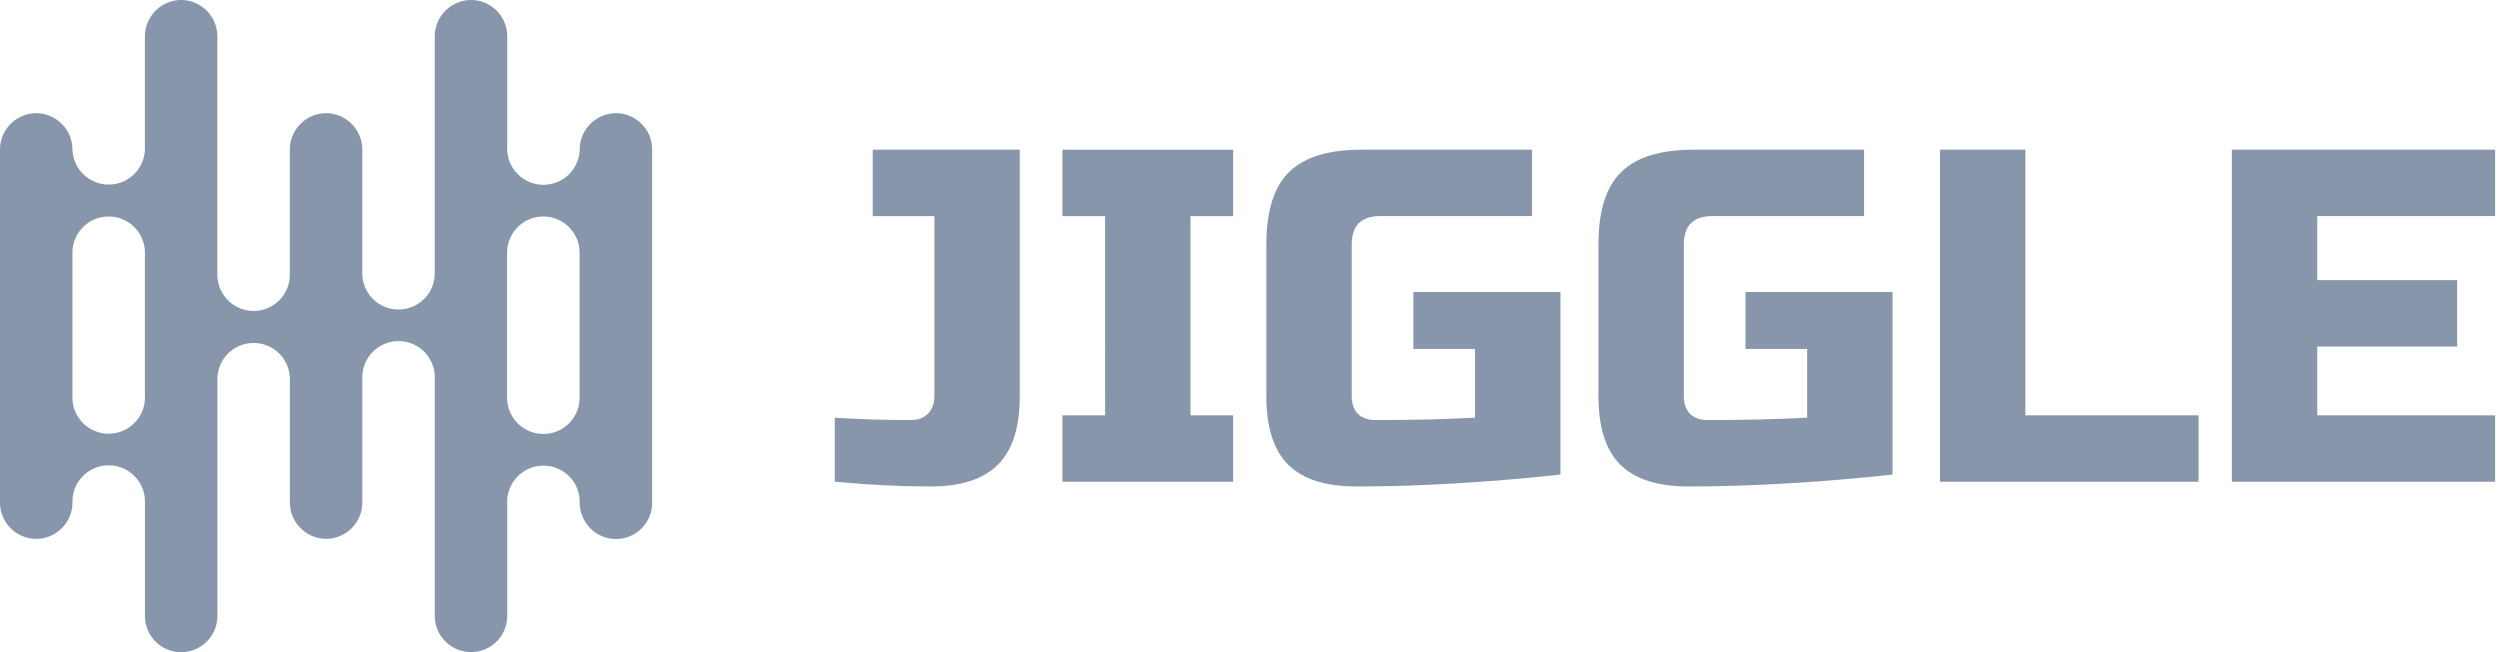 <svg width="184" height="48" fill="none" xmlns="http://www.w3.org/2000/svg"><path d="M75.055 29.17c0 2.282-.536 3.957-1.606 5.028-1.07 1.07-2.723 1.606-4.957 1.606-2.211 0-4.562-.117-7.052-.35v-4.712c1.815.116 3.677.174 5.585.174.536 0 .955-.15 1.257-.453.326-.326.489-.757.489-1.292V15.906h-4.538v-4.888h10.822v18.153ZM90.762 35.455H78.195v-4.888h3.142V15.905h-3.142v-4.887h12.567v4.887h-3.141v14.662h3.141v4.888ZM114.847 34.93c-5.446.583-10.45.874-15.011.874-2.28 0-3.956-.536-5.027-1.606-1.07-1.07-1.606-2.746-1.606-5.027V18c0-2.444.547-4.212 1.641-5.306 1.117-1.117 2.897-1.676 5.341-1.676h12.567v4.887h-11.171c-1.396 0-2.094.699-2.094 2.095v11.17c0 .536.151.967.454 1.293.326.302.756.453 1.291.453 2.677 0 5.12-.058 7.331-.174V25.68h-4.538v-4.19h10.822v13.44ZM139.29 34.93c-5.446.583-10.449.874-15.011.874-2.281 0-3.956-.536-5.027-1.606-1.07-1.07-1.606-2.746-1.606-5.027V18c0-2.444.547-4.212 1.641-5.306 1.117-1.117 2.898-1.676 5.341-1.676h12.568v4.887h-11.171c-1.397 0-2.095.699-2.095 2.095v11.17c0 .536.151.967.454 1.293.326.302.756.453 1.292.453 2.676 0 5.12-.058 7.33-.174V25.68h-4.538v-4.19h10.822v13.44ZM149.071 30.567h12.742v4.888h-19.025V11.018h6.283v19.55ZM183.64 35.455h-19.375V11.018h19.375v4.887h-13.091v4.713h10.298v4.888h-10.298v5.061h13.091v4.888Z" fill="#8896AB"/><path fill-rule="evenodd" clip-rule="evenodd" d="M2.656 8.33a2.687 2.687 0 0 1 2.676 2.676 2.668 2.668 0 0 0 5.333 0v-8.33A2.687 2.687 0 0 1 13.341 0a2.683 2.683 0 0 1 2.658 2.676v17.489a2.667 2.667 0 1 0 5.333 0v-9.16a2.687 2.687 0 0 1 2.676-2.675 2.683 2.683 0 0 1 2.658 2.676v9.159a2.666 2.666 0 0 0 5.331 0V2.675A2.687 2.687 0 0 1 34.675 0a2.67 2.67 0 0 1 2.656 2.676v8.33a2.668 2.668 0 0 0 5.334 0 2.687 2.687 0 0 1 2.677-2.676 2.67 2.67 0 0 1 2.656 2.676v26.008a2.666 2.666 0 0 1-2.656 2.656 2.684 2.684 0 0 1-2.677-2.656 2.668 2.668 0 1 0-5.334 0v8.32a2.656 2.656 0 0 1-2.656 2.658 2.671 2.671 0 0 1-2.676-2.658V27.822a2.666 2.666 0 1 0-5.331 0V37a2.68 2.68 0 0 1-2.658 2.656A2.684 2.684 0 0 1 21.334 37v-9.178a2.668 2.668 0 0 0-5.333 0v17.512a2.666 2.666 0 0 1-5.334 0v-8.328a2.668 2.668 0 1 0-5.333 0 2.683 2.683 0 0 1-2.676 2.656A2.68 2.68 0 0 1 0 37.006v-26A2.683 2.683 0 0 1 2.658 8.33h-.002Zm8.01 10.346a2.668 2.668 0 1 0-5.334 0v10.667a2.668 2.668 0 0 0 5.333 0V18.676Zm26.657 10.667V18.676a2.668 2.668 0 1 1 5.334 0v10.667a2.668 2.668 0 0 1-5.334 0Z" fill="#8896AB"/></svg>